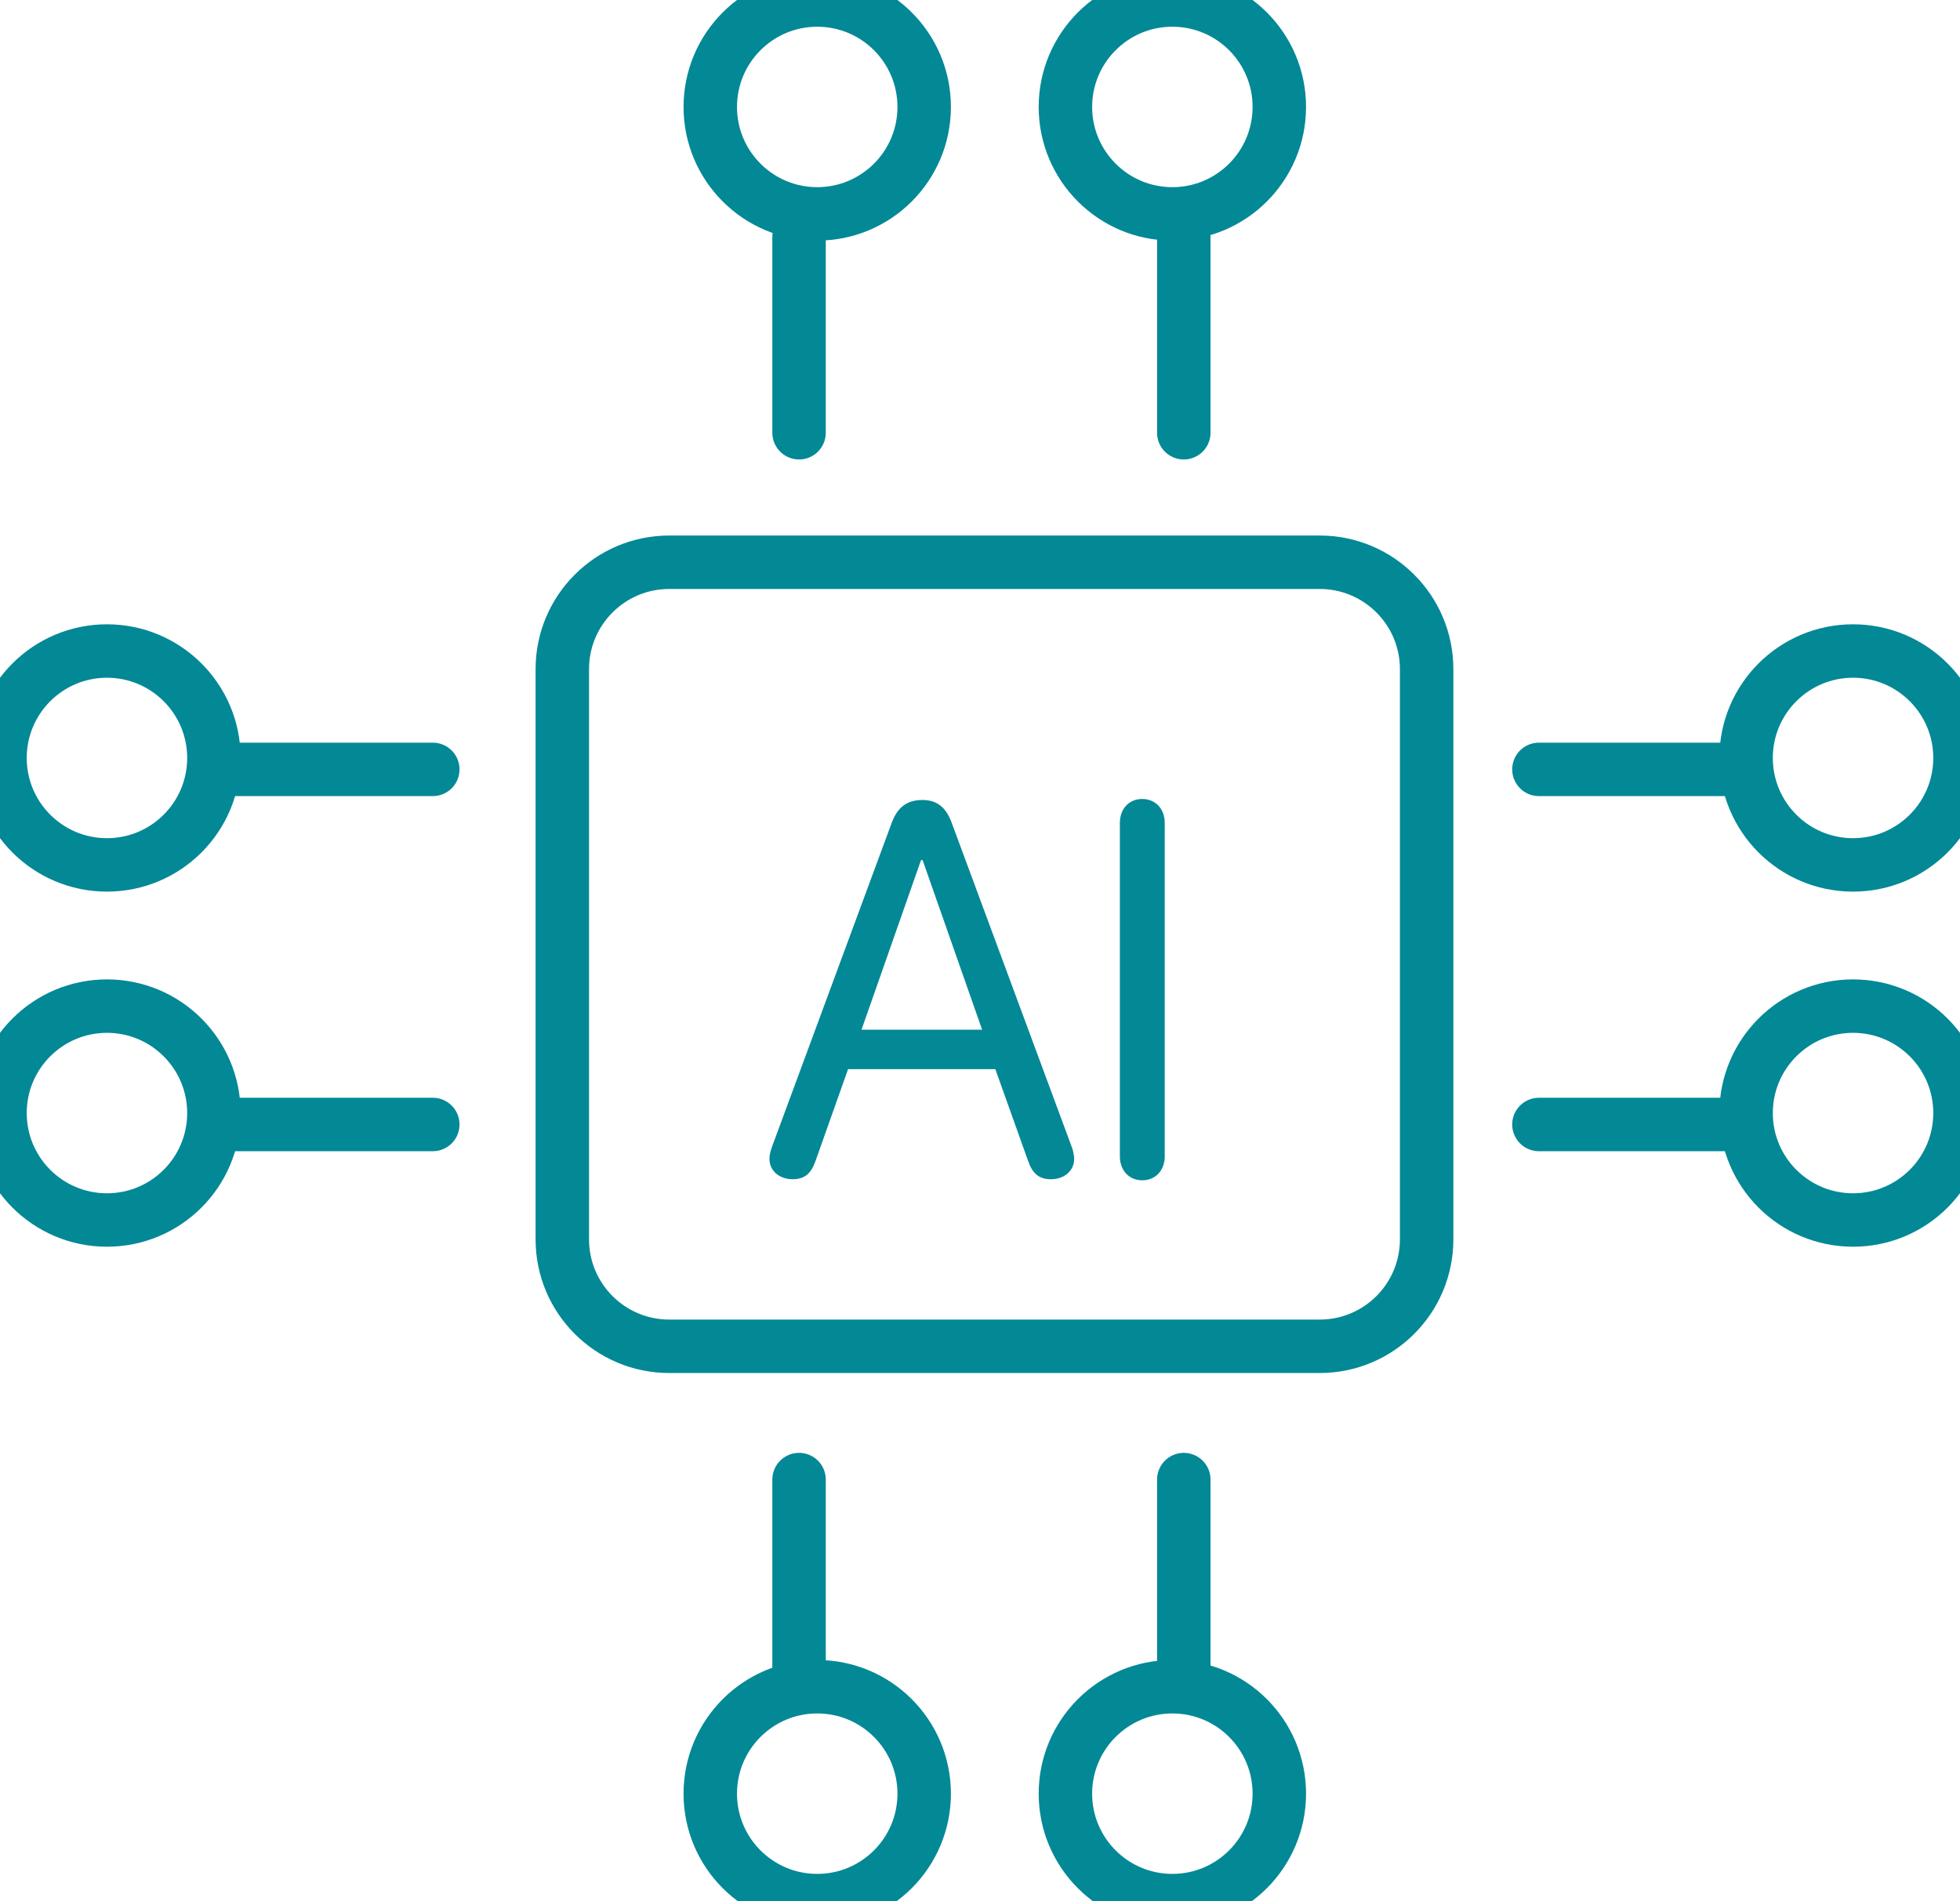<svg xmlns="http://www.w3.org/2000/svg" width="33.114" height="32.114" fill="none" overflow="visible">
<g>
<path d="M 11.307 22.748 C 10.309 22.748 9.5 21.939 9.5 20.941 L 9.5 11.307 C 9.5 10.309 10.309 9.5 11.307 9.5 L 22.296 9.5 C 23.294 9.5 24.103 10.309 24.103 11.307 L 24.103 20.941 C 24.103 21.939 23.294 22.748 22.296 22.748 Z" fill="transparent" stroke-width="0.903" stroke="rgb(3,136,150)" stroke-miterlimit="10" stroke-dasharray=""/>
<path d="M 13.392 19.925 C 13.165 19.925 13 19.782 13 19.581 C 13 19.525 13.013 19.459 13.048 19.363 L 15.068 13.896 C 15.165 13.639 15.326 13.517 15.583 13.517 C 15.823 13.517 15.979 13.635 16.075 13.892 L 18.101 19.363 C 18.129 19.432 18.145 19.506 18.148 19.581 C 18.148 19.781 17.983 19.925 17.756 19.925 C 17.56 19.925 17.447 19.834 17.373 19.625 L 16.816 18.065 L 14.328 18.065 L 13.775 19.625 C 13.701 19.834 13.588 19.925 13.392 19.925 Z M 14.555 17.399 L 16.593 17.399 L 15.587 14.532 L 15.561 14.532 Z M 19.298 19.943 C 19.076 19.943 18.92 19.777 18.92 19.538 L 18.92 13.905 C 18.92 13.665 19.076 13.5 19.298 13.5 C 19.521 13.5 19.678 13.665 19.678 13.905 L 19.678 19.538 C 19.678 19.778 19.521 19.943 19.298 19.943 Z" fill="rgb(3,136,150)"/>
<path d="M 26 13 L 29.312 13" fill="transparent" stroke-width="0.903" stroke="rgb(3,136,150)" stroke-linecap="round" stroke-miterlimit="10" stroke-dasharray=""/>
<path d="M 29.5 12.807 C 29.5 11.809 30.309 11 31.307 11 C 32.305 11 33.114 11.809 33.114 12.807 C 33.114 13.805 32.305 14.614 31.307 14.614 C 30.309 14.614 29.5 13.805 29.5 12.807 Z" fill="transparent" stroke-width="0.903" stroke="rgb(3,136,150)" stroke-miterlimit="10" stroke-dasharray=""/>
<path d="M 26 19 L 29.312 19" fill="transparent" stroke-width="0.903" stroke="rgb(3,136,150)" stroke-linecap="round" stroke-miterlimit="10" stroke-dasharray=""/>
<path d="M 29.5 18.807 C 29.5 17.809 30.309 17 31.307 17 C 32.305 17 33.114 17.809 33.114 18.807 C 33.114 19.805 32.305 20.614 31.307 20.614 C 30.309 20.614 29.5 19.805 29.5 18.807 Z" fill="transparent" stroke-width="0.903" stroke="rgb(3,136,150)" stroke-linecap="round" stroke-miterlimit="10" stroke-dasharray=""/>
<path d="M 7.312 13 L 4 13" fill="transparent" stroke-width="0.903" stroke="rgb(3,136,150)" stroke-linecap="round" stroke-miterlimit="10" stroke-dasharray=""/>
<path d="M 3.614 12.807 C 3.614 11.809 2.805 11 1.807 11 C 0.809 11 0 11.809 0 12.807 C 0 13.805 0.809 14.614 1.807 14.614 C 2.805 14.614 3.614 13.805 3.614 12.807 Z" fill="transparent" stroke-width="0.903" stroke="rgb(3,136,150)" stroke-linecap="round" stroke-miterlimit="10" stroke-dasharray=""/>
<path d="M 7.312 19 L 4 19" fill="transparent" stroke-width="0.903" stroke="rgb(3,136,150)" stroke-linecap="round" stroke-miterlimit="10" stroke-dasharray=""/>
<path d="M 3.614 18.807 C 3.614 17.809 2.805 17 1.807 17 C 0.809 17 0 17.809 0 18.807 C 0 19.805 0.809 20.614 1.807 20.614 C 2.805 20.614 3.614 19.805 3.614 18.807 Z" fill="transparent" stroke-width="0.903" stroke="rgb(3,136,150)" stroke-linecap="round" stroke-miterlimit="10" stroke-dasharray=""/>
<path d="M 13.5 25 L 13.5 28.313" fill="transparent" stroke-width="0.903" stroke="rgb(3,136,150)" stroke-linecap="round" stroke-miterlimit="10" stroke-dasharray=""/>
<path d="M 13.807 28.5 C 14.805 28.5 15.614 29.309 15.614 30.307 C 15.614 31.305 14.805 32.114 13.807 32.114 C 12.809 32.114 12 31.305 12 30.307 C 12 29.309 12.809 28.5 13.807 28.5 Z" fill="transparent" stroke-width="0.903" stroke="rgb(3,136,150)" stroke-linecap="round" stroke-miterlimit="10" stroke-dasharray=""/>
<path d="M 20 25 L 20 28.313" fill="transparent" stroke-width="0.903" stroke="rgb(3,136,150)" stroke-linecap="round" stroke-miterlimit="10" stroke-dasharray=""/>
<path d="M 19.807 28.5 C 20.805 28.5 21.614 29.309 21.614 30.307 C 21.614 31.305 20.805 32.114 19.807 32.114 C 18.809 32.114 18 31.305 18 30.307 C 18 29.309 18.809 28.5 19.807 28.5 Z" fill="transparent" stroke-width="0.903" stroke="rgb(3,136,150)" stroke-linecap="round" stroke-miterlimit="10" stroke-dasharray=""/>
<path d="M 13.5 7.312 L 13.5 4" fill="transparent" stroke-width="0.903" stroke="rgb(3,136,150)" stroke-linecap="round" stroke-miterlimit="10" stroke-dasharray=""/>
<path d="M 13.807 3.614 C 14.805 3.614 15.614 2.805 15.614 1.807 C 15.614 0.809 14.805 0 13.807 0 C 12.809 0 12 0.809 12 1.807 C 12 2.805 12.809 3.614 13.807 3.614 Z" fill="transparent" stroke-width="0.903" stroke="rgb(3,136,150)" stroke-linecap="round" stroke-miterlimit="10" stroke-dasharray=""/>
<path d="M 20 7.312 L 20 4" fill="transparent" stroke-width="0.903" stroke="rgb(3,136,150)" stroke-linecap="round" stroke-miterlimit="10" stroke-dasharray=""/>
<path d="M 19.807 3.614 C 20.805 3.614 21.614 2.805 21.614 1.807 C 21.614 0.809 20.805 0 19.807 0 C 18.809 0 18 0.809 18 1.807 C 18 2.805 18.809 3.614 19.807 3.614 Z" fill="transparent" stroke-width="0.903" stroke="rgb(3,136,150)" stroke-linecap="round" stroke-miterlimit="10" stroke-dasharray=""/>
</g>
</svg>
